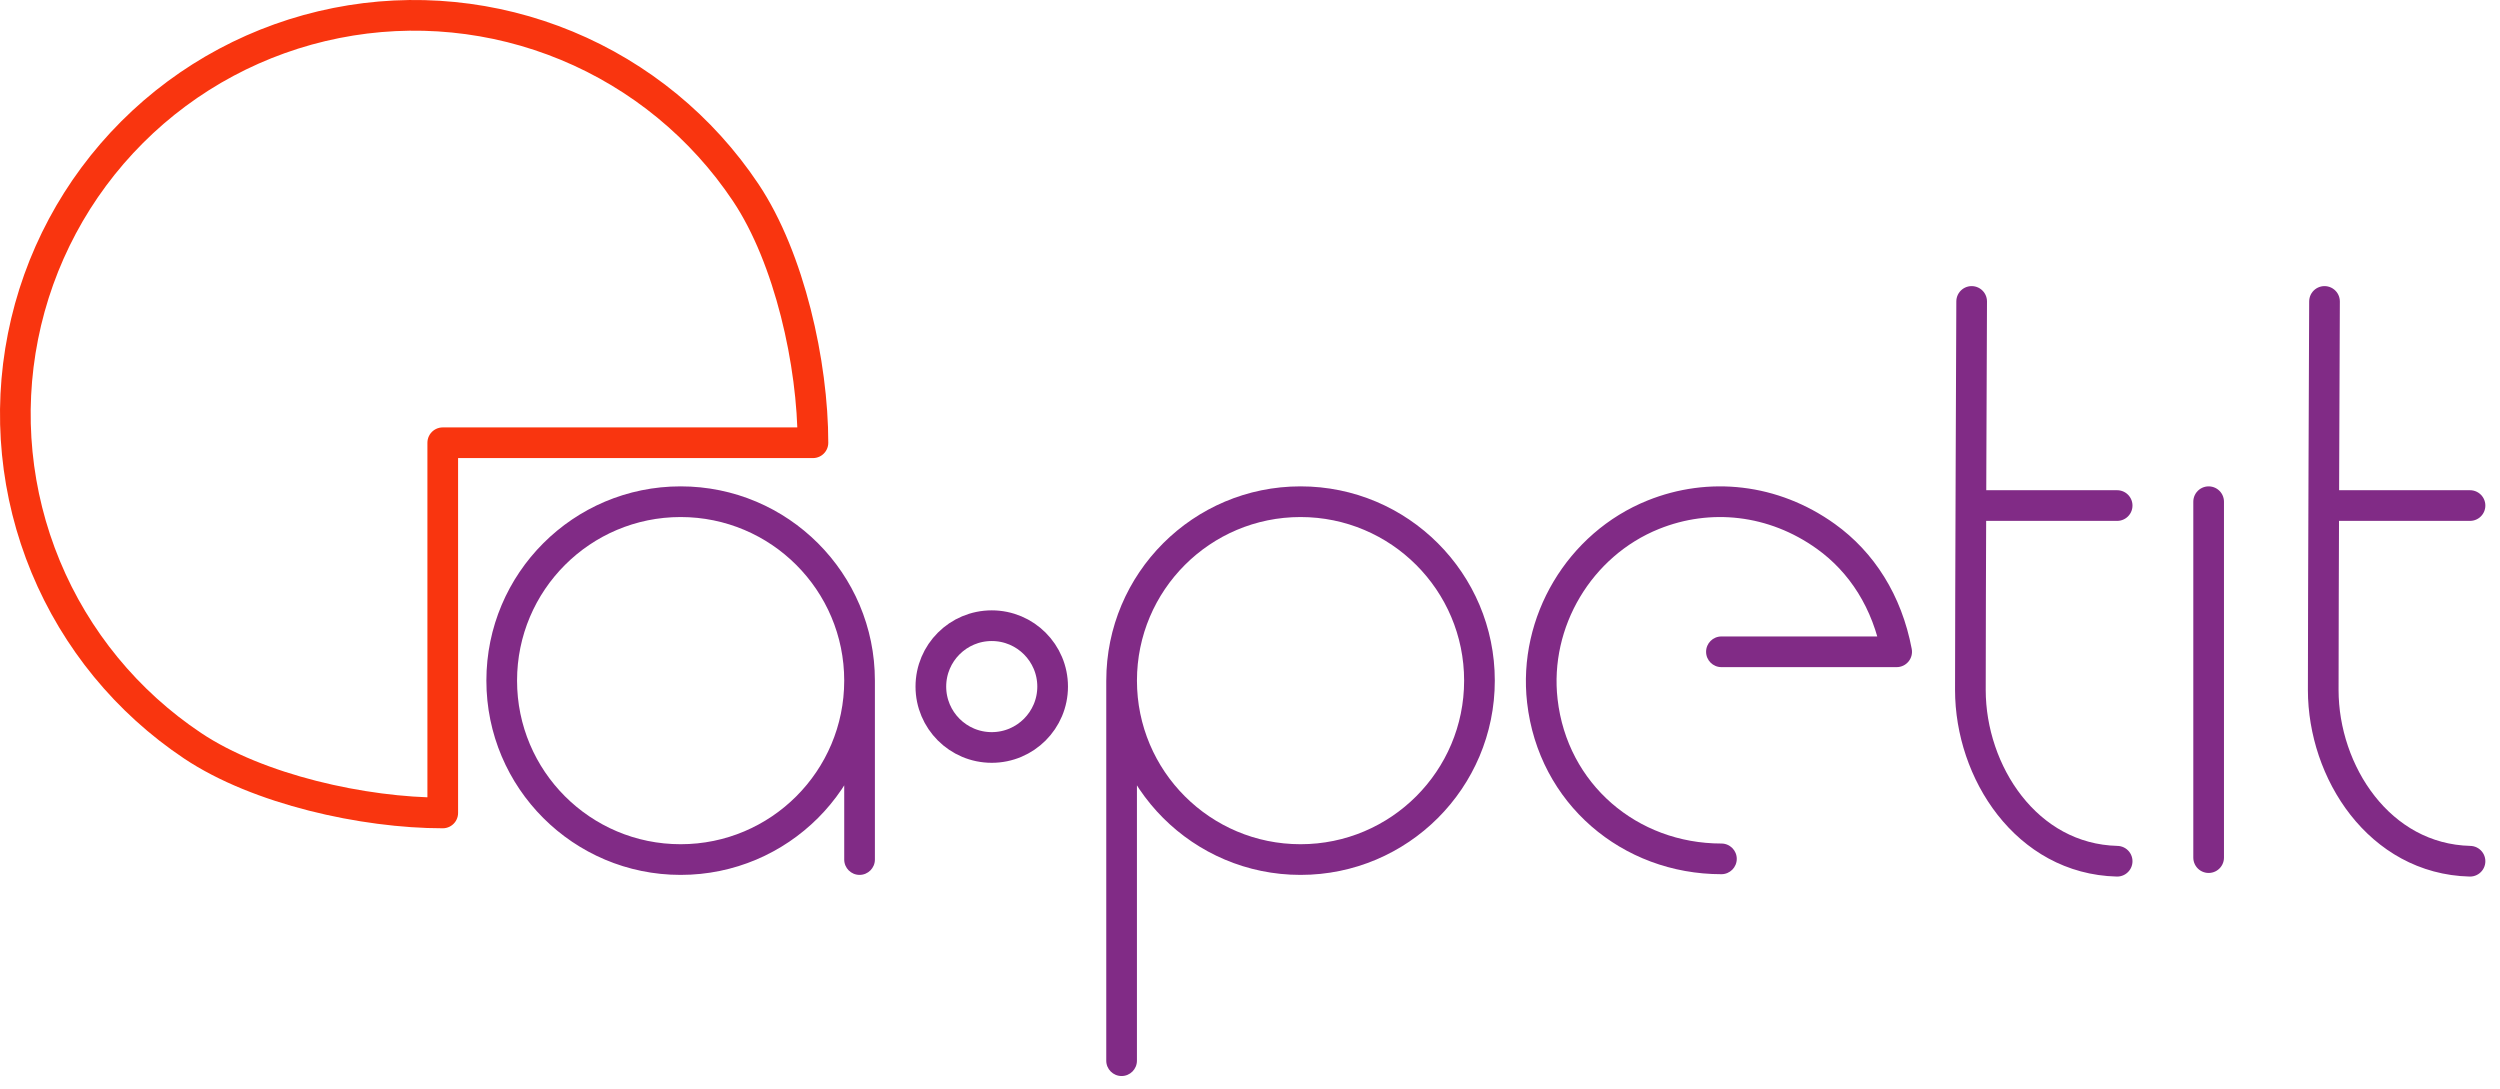 <?xml version="1.0" encoding="UTF-8"?> <svg xmlns="http://www.w3.org/2000/svg" width="163" height="71" viewBox="0 0 163 71" fill="none"> <path d="M53.004 28.867C53.004 23.725 51.479 16.832 48.622 12.556C45.765 8.28 41.704 4.947 36.953 2.979C32.201 1.011 26.973 0.496 21.929 1.5C16.885 2.503 12.252 4.979 8.616 8.616C4.979 12.252 2.503 16.885 1.5 21.929C0.496 26.973 1.011 32.201 2.979 36.953C4.947 41.704 8.28 45.765 12.556 48.622C16.832 51.479 23.725 53.004 28.867 53.004V28.867H53.004Z" stroke="#F9350F" stroke-width="2" stroke-linejoin="round"></path> <circle cx="64.662" cy="44.765" r="3.97" stroke="#812B86" stroke-width="2"></circle> <path d="M112.237 56.998C112.789 56.998 113.237 56.551 113.237 55.998C113.237 55.446 112.789 54.998 112.237 54.998V56.998ZM100.56 45.7L101.554 45.587L100.56 45.7ZM107.794 33.559L107.42 32.632L107.794 33.559ZM123.662 42.497L123.662 43.497C123.96 43.497 124.242 43.364 124.432 43.135C124.622 42.906 124.7 42.604 124.645 42.311L123.662 42.497ZM112.237 41.497C111.685 41.497 111.237 41.944 111.237 42.497C111.237 43.049 111.685 43.497 112.237 43.497L112.237 41.497ZM119.051 34.976L118.468 35.789L119.051 34.976ZM123.662 41.497L112.237 41.497L112.237 43.497L123.662 43.497L123.662 41.497ZM112.237 54.998C106.739 54.998 102.183 51.114 101.554 45.587L99.567 45.813C100.315 52.392 105.764 56.998 112.237 56.998V54.998ZM101.554 45.587C101.018 40.881 103.774 36.256 108.167 34.487L107.42 32.632C102.193 34.737 98.93 40.213 99.567 45.813L101.554 45.587ZM108.167 34.487C111.504 33.144 115.313 33.525 118.468 35.789L119.634 34.164C115.92 31.499 111.389 31.034 107.42 32.632L108.167 34.487ZM118.468 35.789C120.579 37.304 122.106 39.642 122.68 42.682L124.645 42.311C123.982 38.798 122.188 35.997 119.634 34.164L118.468 35.789Z" fill="#812B86"></path> <path d="M55.043 56.043C55.043 56.595 55.491 57.043 56.043 57.043C56.595 57.043 57.043 56.595 57.043 56.043H55.043ZM55.043 44.377C55.043 50.268 50.268 55.043 44.377 55.043V57.043C51.373 57.043 57.043 51.372 57.043 44.377H55.043ZM44.377 55.043C38.487 55.043 33.712 50.268 33.712 44.377H31.712C31.712 51.372 37.382 57.043 44.377 57.043V55.043ZM33.712 44.377C33.712 38.487 38.487 33.711 44.377 33.711V31.711C37.382 31.711 31.712 37.382 31.712 44.377H33.712ZM44.377 33.711C50.268 33.711 55.043 38.487 55.043 44.377H57.043C57.043 37.382 51.373 31.711 44.377 31.711V33.711ZM55.043 44.377V56.043H57.043V44.377H55.043Z" fill="#812B86"></path> <path d="M72.128 69.157C72.128 69.709 72.576 70.157 73.128 70.157C73.681 70.157 74.128 69.709 74.128 69.157H72.128ZM95.461 44.377C95.461 50.268 90.686 55.043 84.795 55.043V57.043C91.79 57.043 97.461 51.372 97.461 44.377H95.461ZM84.795 55.043C78.904 55.043 74.129 50.268 74.129 44.377H72.129C72.129 51.372 77.8 57.043 84.795 57.043V55.043ZM74.129 44.377C74.129 38.487 78.904 33.711 84.795 33.711V31.711C77.8 31.711 72.129 37.382 72.129 44.377H74.129ZM84.795 33.711C90.686 33.711 95.461 38.487 95.461 44.377H97.461C97.461 37.382 91.79 31.711 84.795 31.711V33.711ZM72.128 44.377V69.157H74.128V44.377H72.128Z" fill="#812B86"></path> <path d="M144.003 32.711L144.003 55.917" stroke="#812B86" stroke-width="2" stroke-linecap="round"></path> <path d="M151.558 19.654C151.558 19.654 151.475 39.649 151.475 44.988C151.475 50.327 155.128 56.006 161.045 56.152M151.557 32.962L161.045 32.962" stroke="#812B86" stroke-width="2" stroke-linecap="round"></path> <path d="M128.552 19.654C128.552 19.654 128.468 39.649 128.469 44.988C128.469 50.327 132.121 56.006 138.038 56.152M128.551 32.962L138.038 32.962" stroke="#812B86" stroke-width="2" stroke-linecap="round"></path> </svg> 